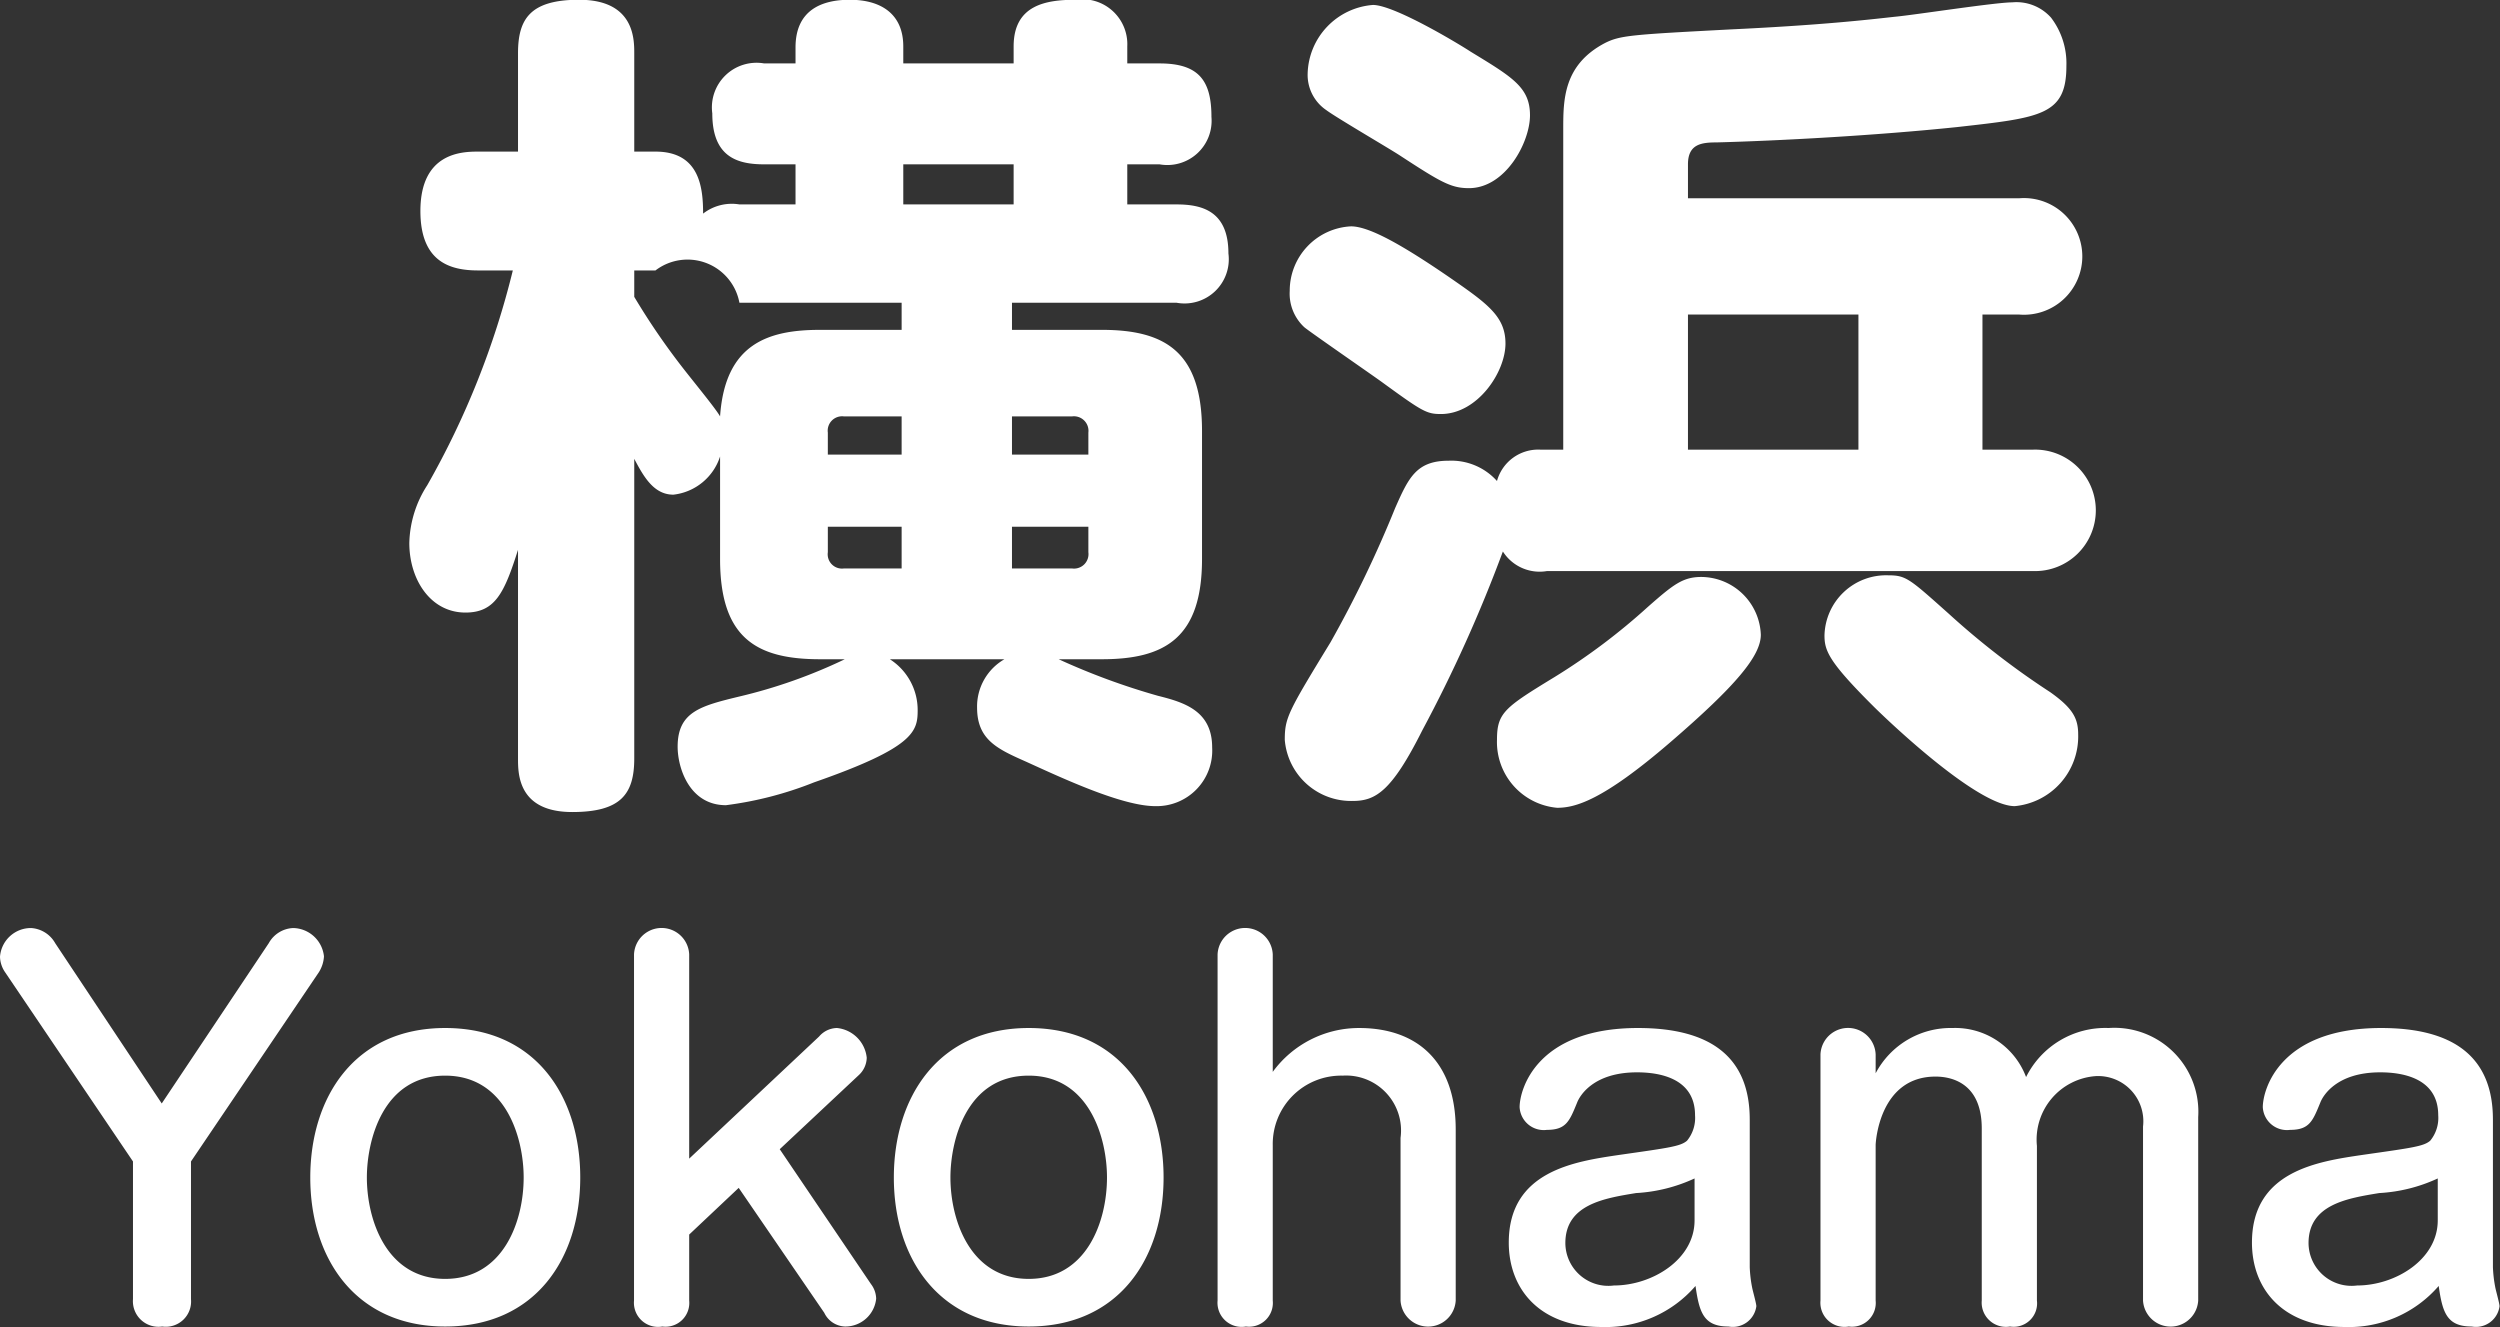 <svg xmlns="http://www.w3.org/2000/svg" width="106.03" height="56.28" viewBox="0 0 106.03 56.28">
  <rect x="0" y="0" width="106.03" height="56.28" fill="#333333" stroke="none"/>
  <defs>
    <style>
      .cls-1 {
        fill: #fff;
        fill-rule: evenodd;
      }
    </style>
  </defs>
  <path id="title_schedule_yokohama_" class="cls-1" d="M2134.61,3197.62h6.98a1.877,1.877,0,0,0,2.2-2.09c0-1.8-1.12-2.08-2.2-2.08h-2.09v-1.7h1.37a1.877,1.877,0,0,0,2.2-2.01c0-1.55-.54-2.27-2.2-2.27h-1.37v-0.72a1.906,1.906,0,0,0-2.19-1.98c-1.26,0-2.63.22-2.63,1.98v0.72H2130v-0.72c0-1.4-.97-1.98-2.27-1.98-1.18,0-2.3.43-2.3,2.02v0.68h-1.33a1.893,1.893,0,0,0-2.2,2.12c0,1.84,1.05,2.16,2.2,2.16h1.33v1.7h-2.38a1.981,1.981,0,0,0-1.54.39c0-1.11-.15-2.63-2.02-2.63h-0.9v-4.17c0-.61,0-2.27-2.34-2.27-2.09,0-2.59.83-2.59,2.27v4.17h-1.69c-0.69,0-2.45.04-2.45,2.52,0,2.16,1.26,2.52,2.45,2.52h1.47a35.361,35.361,0,0,1-3.63,9.11,4.7,4.7,0,0,0-.76,2.45c0,1.55.9,2.95,2.38,2.95,1.26,0,1.65-.83,2.23-2.66v8.85c0,0.65,0,2.27,2.3,2.27,2.06,0,2.63-.76,2.63-2.27v-12.71c0.4,0.76.83,1.52,1.66,1.52a2.358,2.358,0,0,0,1.98-1.62v4.35c0,3.35,1.54,4.25,4.24,4.25h1.05a21.983,21.983,0,0,1-4.47,1.58c-1.65.4-2.62,0.65-2.62,2.13,0,0.9.5,2.48,2.05,2.48a15.264,15.264,0,0,0,3.74-.97c4.25-1.48,4.39-2.16,4.39-3.06a2.554,2.554,0,0,0-1.18-2.16h4.86a2.311,2.311,0,0,0-1.16,2.05c0,1.37.87,1.76,2.09,2.3,1.58,0.72,4.07,1.88,5.47,1.88a2.357,2.357,0,0,0,2.41-2.49c0-1.55-1.18-1.91-2.3-2.19a29.093,29.093,0,0,1-4.21-1.55h1.83c2.67,0,4.25-.9,4.25-4.25v-5.43c0-3.35-1.55-4.29-4.25-4.29h-3.81v-1.15Zm-4.68,6.44h-3.13v-0.93a0.611,0.611,0,0,1,.68-0.69h2.45v1.62Zm4.68-1.62h2.55a0.618,0.618,0,0,1,.69.69v0.93h-3.24v-1.62Zm-4.68,6.45h-2.45a0.607,0.607,0,0,1-.68-0.69v-1.08h3.13v1.77Zm4.68-1.77h3.24v1.08a0.614,0.614,0,0,1-.69.69h-2.55v-1.77Zm-4.68-8.35h-3.46c-2.19,0-4.03.58-4.24,3.67-0.18-.32-1.01-1.33-1.52-1.98a29.5,29.5,0,0,1-2.12-3.09v-1.12h0.9a2.238,2.238,0,0,1,3.56,1.37h6.88v1.15Zm4.75-5.32H2130v-1.7h4.68v1.7Zm22.33,10.4a1.813,1.813,0,0,0-1.83,1.33,2.6,2.6,0,0,0-2.05-.86c-1.37,0-1.7.72-2.27,2.01a48.88,48.88,0,0,1-2.74,5.69c-1.8,2.95-1.94,3.2-1.94,4.14a2.822,2.822,0,0,0,2.88,2.59c0.97,0,1.65-.4,2.95-2.99a60.678,60.678,0,0,0,3.42-7.59,1.846,1.846,0,0,0,1.87.83h20.63a2.576,2.576,0,1,0,0-5.15h-2.16v-5.73h1.55a2.474,2.474,0,1,0,0-4.93h-14.04v-1.44c0-.86.57-0.93,1.22-0.93,2.63-.07,6.73-0.29,10.19-0.65,3.56-.4,4.64-0.5,4.64-2.59a3.2,3.2,0,0,0-.65-2.05,1.966,1.966,0,0,0-1.65-.65c-0.72,0-4.18.54-4.97,0.61-1.26.14-3.2,0.36-7.02,0.54-4.17.22-4.64,0.25-5.29,0.58-1.76.93-1.76,2.41-1.76,3.67v13.57h-0.98Zm13.5,0h-7.23v-5.73h7.23v5.73Zm-20.59-18.86a3,3,0,0,0-2.77,2.91,1.805,1.805,0,0,0,.79,1.55c0.43,0.32,2.59,1.58,3.1,1.91,1.76,1.15,2.19,1.4,2.95,1.4,1.55,0,2.59-1.94,2.59-3.09,0-1.19-.75-1.62-2.52-2.7C2153.56,3186.64,2150.82,3184.99,2149.92,3184.99Zm-0.93,9.39a2.733,2.733,0,0,0-2.6,2.74,1.94,1.94,0,0,0,.62,1.54c0.21,0.18,2.77,1.95,3.27,2.31,1.73,1.26,1.91,1.37,2.52,1.37,1.55,0,2.74-1.77,2.74-2.99,0-1.15-.76-1.69-2.38-2.81C2151.22,3195.21,2149.78,3194.38,2148.99,3194.38Zm22.78,14.8a2.614,2.614,0,0,0-2.7,2.55c0,0.65.18,1.12,2.09,3.02,0.29,0.29,4.32,4.22,5.98,4.22a2.968,2.968,0,0,0,2.69-3.03c0-.68-0.21-1.11-1.18-1.8a33.582,33.582,0,0,1-4.32-3.34C2172.67,3209.32,2172.53,3209.18,2171.77,3209.18Zm-5.4,2.52a2.545,2.545,0,0,0-2.52-2.45c-0.79,0-1.19.32-2.26,1.26a26.828,26.828,0,0,1-3.96,2.98c-2.13,1.3-2.45,1.52-2.45,2.67a2.8,2.8,0,0,0,2.55,2.88c0.76,0,1.91-.29,4.79-2.77C2165.33,3213.85,2166.37,3212.59,2166.37,3211.7Zm-67.82,19.88-4.52-6.8a1.262,1.262,0,0,0-1.02-.64,1.314,1.314,0,0,0-1.32,1.22,1.211,1.211,0,0,0,.22.66l5.42,8.02v5.84a1.085,1.085,0,0,0,1.24,1.16,1.072,1.072,0,0,0,1.22-1.16v-5.84l5.42-8.02a1.407,1.407,0,0,0,.22-0.68,1.34,1.34,0,0,0-1.3-1.2,1.24,1.24,0,0,0-1.04.64Zm12.02-3.2c-3.86,0-5.72,2.96-5.72,6.34,0,3.46,1.94,6.32,5.72,6.32,3.81,0,5.73-2.86,5.73-6.32C2116.3,3231.34,2114.46,3228.38,2110.57,3228.38Zm0,2.02c2.59,0,3.33,2.66,3.33,4.32,0,1.86-.86,4.3-3.33,4.3-2.5,0-3.32-2.52-3.32-4.3C2107.25,3233.18,2107.91,3230.4,2110.57,3230.4Zm10.35,3.52v-8.66a1.171,1.171,0,0,0-2.34,0v14.68a1.023,1.023,0,0,0,1.2,1.1,1.009,1.009,0,0,0,1.14-1.1v-2.8l2.1-1.98,3.63,5.3a1.011,1.011,0,0,0,.88.58,1.313,1.313,0,0,0,1.32-1.18,1.056,1.056,0,0,0-.22-0.62l-3.87-5.72,3.35-3.14a1.031,1.031,0,0,0,.34-0.74,1.412,1.412,0,0,0-1.26-1.26,1.019,1.019,0,0,0-.76.36Zm14.4-5.54c-3.86,0-5.72,2.96-5.72,6.34,0,3.46,1.94,6.32,5.72,6.32,3.8,0,5.72-2.86,5.72-6.32C2141.04,3231.34,2139.2,3228.38,2135.32,3228.38Zm0,2.02c2.58,0,3.32,2.66,3.32,4.32,0,1.86-.86,4.3-3.32,4.3-2.5,0-3.32-2.52-3.32-4.3C2132,3233.18,2132.66,3230.4,2135.32,3230.4Zm18.11,2.28c0-2.82-1.58-4.3-4.1-4.3a4.53,4.53,0,0,0-3.66,1.86v-4.98a1.171,1.171,0,0,0-2.34,0v14.68a1.023,1.023,0,0,0,1.2,1.1,1.009,1.009,0,0,0,1.14-1.1v-6.6a2.9,2.9,0,0,1,2.96-2.94,2.332,2.332,0,0,1,2.46,2.64v6.9a1.172,1.172,0,0,0,2.34,0v-7.26Zm12.47-.42c0-2.6-1.6-3.88-4.74-3.88-4.32,0-5.02,2.62-5.02,3.36a1.026,1.026,0,0,0,1.16.96c0.82,0,.96-0.38,1.28-1.16,0.1-.26.66-1.28,2.54-1.28,0.86,0,2.46.2,2.46,1.82a1.523,1.523,0,0,1-.34,1.08c-0.28.24-.76,0.3-2.86,0.6-1.9.28-4.7,0.68-4.7,3.72,0,2,1.34,3.58,3.92,3.58a5.035,5.035,0,0,0,4-1.74c0.16,1.12.34,1.72,1.4,1.72a1.007,1.007,0,0,0,1.18-.86c0-.12-0.16-0.68-0.18-0.8a5.416,5.416,0,0,1-.1-0.86v-6.26Zm-2.34,4.28c0,1.66-1.8,2.76-3.42,2.76a1.823,1.823,0,0,1-2.06-1.8c0-1.64,1.66-1.9,3-2.12a6.77,6.77,0,0,0,2.48-.62v1.78Zm21.36-4.38a3.562,3.562,0,0,0-3.8-3.78,3.754,3.754,0,0,0-3.5,2.08,3.211,3.211,0,0,0-3.12-2.08,3.6,3.6,0,0,0-3.26,1.92v-0.8a1.171,1.171,0,0,0-2.34,0v10.44a1.023,1.023,0,0,0,1.2,1.1,1.009,1.009,0,0,0,1.14-1.1v-6.6c0-.08.14-2.9,2.54-2.9,0.74,0,1.96.32,1.96,2.2v7.3a1.029,1.029,0,0,0,1.2,1.1,0.993,0.993,0,0,0,1.14-1.1v-6.56a2.7,2.7,0,0,1,2.5-2.96,1.917,1.917,0,0,1,2,2.14v7.38a1.172,1.172,0,0,0,2.34,0v-7.78Zm12.5,0.1c0-2.6-1.6-3.88-4.74-3.88-4.32,0-5.02,2.62-5.02,3.36a1.026,1.026,0,0,0,1.16.96c0.82,0,.96-0.38,1.28-1.16,0.1-.26.66-1.28,2.54-1.28,0.86,0,2.46.2,2.46,1.82a1.523,1.523,0,0,1-.34,1.08c-0.28.24-.76,0.3-2.86,0.6-1.9.28-4.7,0.68-4.7,3.72,0,2,1.34,3.58,3.92,3.58a5.035,5.035,0,0,0,4-1.74c0.16,1.12.34,1.72,1.4,1.72a1.007,1.007,0,0,0,1.18-.86c0-.12-0.16-0.68-0.18-0.8a5.416,5.416,0,0,1-.1-0.86v-6.26Zm-2.34,4.28c0,1.66-1.8,2.76-3.42,2.76a1.823,1.823,0,0,1-2.06-1.8c0-1.64,1.66-1.9,3-2.12a6.77,6.77,0,0,0,2.48-.62v1.78Z" transform="translate(-2091.69 -3184.78)"/>
</svg>
